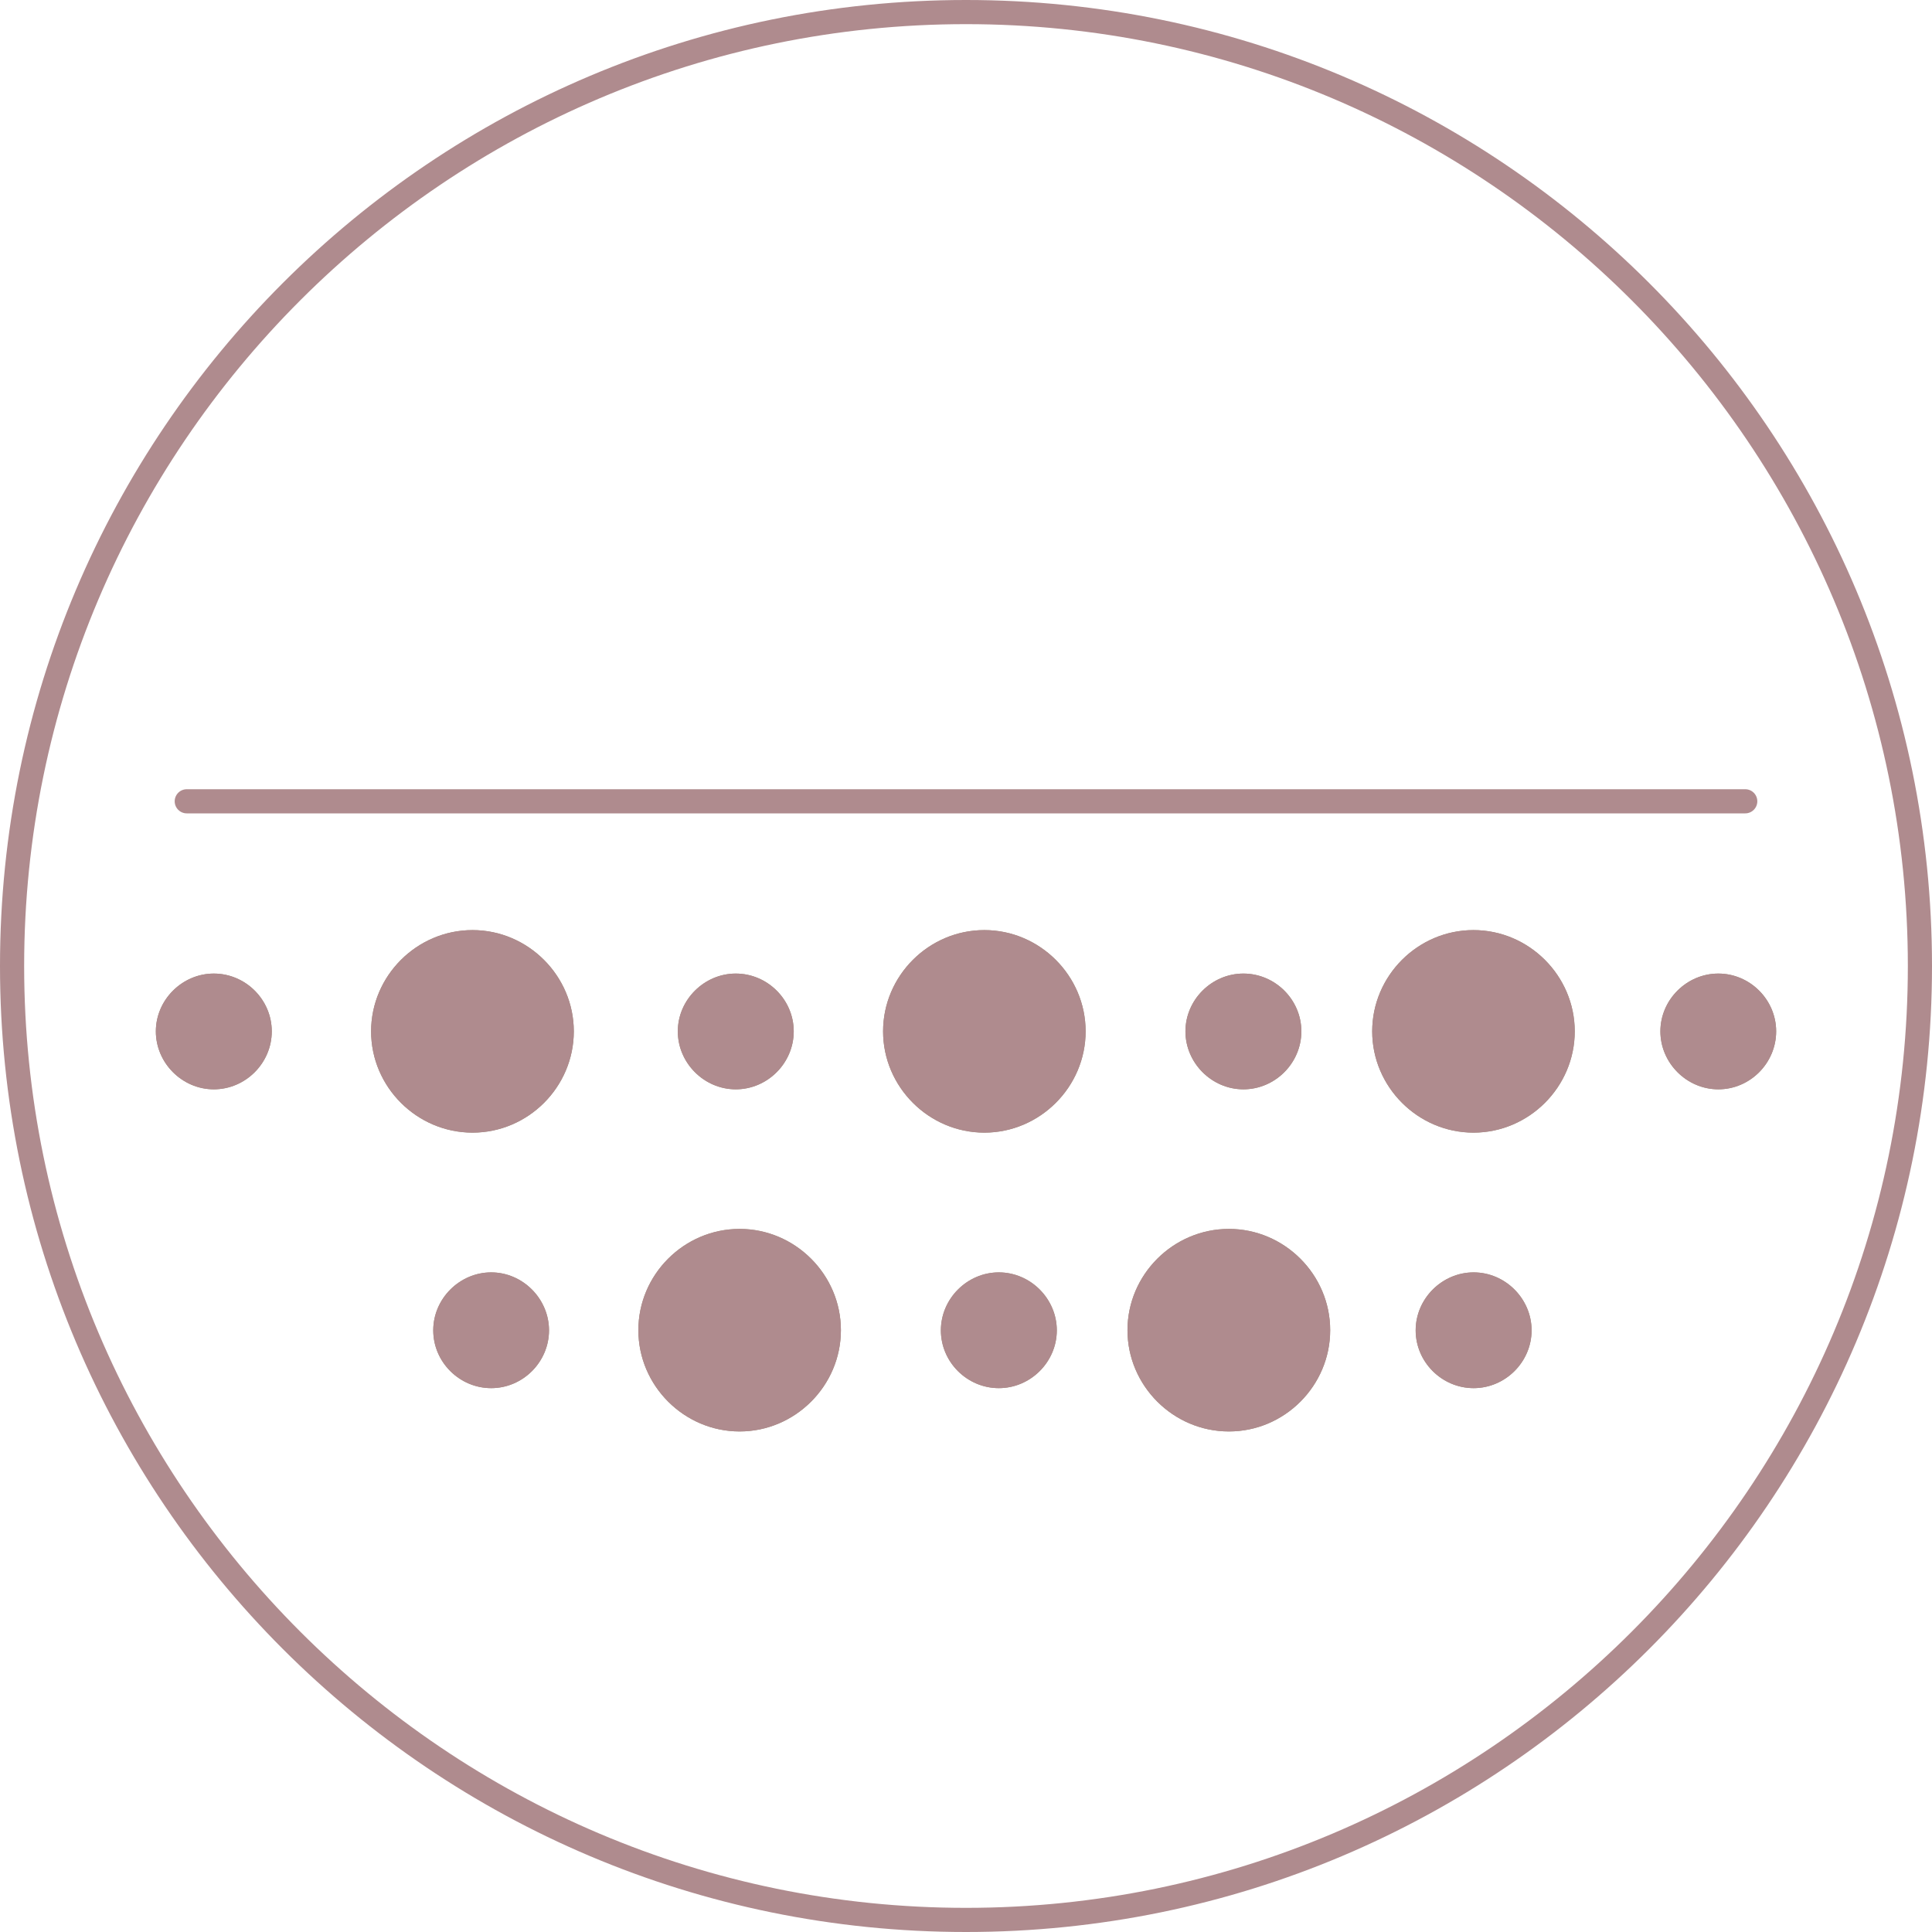 <?xml version="1.0" encoding="UTF-8"?>
<svg id="Layer_2" data-name="Layer 2" xmlns="http://www.w3.org/2000/svg" viewBox="0 0 120 120">
  <defs>
    <style>
      .cls-1 {
        fill: none;
        stroke: #af8b8e;
        stroke-linecap: round;
        stroke-linejoin: round;
        stroke-width: 1.5px;
      }

      .cls-2 {
        fill: #af8b8e;
      }

      .cls-2, .cls-3 {
        stroke-width: 0px;
      }

      .cls-3 {
        fill: #9c8a75;
      }
    </style>
  </defs>
  <g id="Layer_1-2" data-name="Layer 1">
    <g>
      <g>
        <path class="cls-3" d="M29.35,57.77c-3.46,0-6.3,2.84-6.3,6.29s2.84,6.29,6.3,6.29,6.29-2.84,6.29-6.29-2.84-6.29-6.29-6.29h0Z"/>
        <path class="cls-3" d="M61.14,57.77c-3.46,0-6.29,2.84-6.29,6.29s2.84,6.29,6.29,6.29,6.29-2.84,6.29-6.29-2.84-6.29-6.29-6.29h0Z"/>
        <path class="cls-3" d="M91.52,57.77c-3.46,0-6.29,2.84-6.29,6.29s2.84,6.29,6.29,6.29,6.29-2.84,6.29-6.29-2.84-6.29-6.29-6.29h0Z"/>
        <path class="cls-3" d="M13.28,60.47c-1.96,0-3.6,1.63-3.6,3.59s1.63,3.6,3.6,3.6,3.6-1.63,3.6-3.6-1.63-3.59-3.6-3.59h0Z"/>
        <path class="cls-3" d="M45.7,60.47c-1.96,0-3.6,1.63-3.6,3.59s1.63,3.6,3.6,3.6,3.6-1.63,3.6-3.6-1.63-3.59-3.6-3.59h0Z"/>
        <path class="cls-3" d="M77.23,60.47c-1.97,0-3.6,1.63-3.6,3.59s1.63,3.6,3.6,3.6,3.6-1.63,3.6-3.6-1.63-3.59-3.6-3.59h0Z"/>
        <path class="cls-3" d="M106.73,60.47c-1.97,0-3.6,1.63-3.6,3.59s1.63,3.6,3.6,3.6,3.59-1.63,3.59-3.6-1.63-3.59-3.59-3.59h0Z"/>
        <path class="cls-3" d="M45.94,76.33c-3.46,0-6.29,2.84-6.29,6.29s2.84,6.29,6.29,6.29,6.29-2.84,6.29-6.29-2.84-6.29-6.29-6.29h0Z"/>
        <path class="cls-3" d="M76.33,76.33c-3.46,0-6.3,2.84-6.3,6.29s2.84,6.29,6.3,6.29,6.29-2.84,6.29-6.29-2.84-6.29-6.29-6.29h0Z"/>
        <path class="cls-3" d="M30.51,79.03c-1.96,0-3.6,1.63-3.6,3.6s1.63,3.59,3.6,3.59,3.59-1.63,3.59-3.59-1.63-3.6-3.59-3.6h0Z"/>
        <path class="cls-3" d="M62.04,79.03c-1.96,0-3.6,1.63-3.6,3.6s1.63,3.59,3.6,3.59,3.6-1.63,3.6-3.59-1.63-3.6-3.6-3.6h0Z"/>
        <path class="cls-3" d="M91.53,79.03c-1.96,0-3.6,1.63-3.6,3.6s1.63,3.59,3.6,3.59,3.6-1.63,3.6-3.59-1.63-3.6-3.6-3.6h0Z"/>
      </g>
      <g>
        <path class="cls-2" d="M29.35,57.77c-3.46,0-6.3,2.84-6.3,6.29s2.84,6.29,6.3,6.29,6.29-2.84,6.29-6.29-2.84-6.29-6.29-6.29h0Z"/>
        <path class="cls-2" d="M61.14,57.77c-3.46,0-6.29,2.84-6.29,6.29s2.84,6.29,6.29,6.29,6.29-2.84,6.29-6.29-2.84-6.29-6.29-6.29h0Z"/>
        <path class="cls-2" d="M91.52,57.77c-3.46,0-6.29,2.84-6.29,6.29s2.84,6.29,6.29,6.29,6.29-2.84,6.29-6.29-2.84-6.29-6.29-6.29h0Z"/>
        <path class="cls-2" d="M13.28,60.47c-1.96,0-3.6,1.63-3.6,3.59s1.63,3.6,3.6,3.6,3.6-1.63,3.6-3.6-1.63-3.59-3.6-3.59h0Z"/>
        <path class="cls-2" d="M45.7,60.47c-1.96,0-3.6,1.63-3.6,3.59s1.63,3.6,3.6,3.6,3.6-1.63,3.6-3.6-1.63-3.59-3.6-3.59h0Z"/>
        <path class="cls-2" d="M77.23,60.47c-1.97,0-3.6,1.63-3.6,3.59s1.63,3.6,3.6,3.6,3.6-1.63,3.6-3.6-1.63-3.59-3.6-3.59h0Z"/>
        <path class="cls-2" d="M106.73,60.47c-1.97,0-3.6,1.63-3.6,3.59s1.63,3.6,3.6,3.6,3.59-1.63,3.59-3.6-1.63-3.59-3.59-3.59h0Z"/>
        <path class="cls-2" d="M45.94,76.33c-3.46,0-6.29,2.84-6.29,6.29s2.84,6.29,6.29,6.29,6.29-2.84,6.29-6.29-2.84-6.29-6.29-6.29h0Z"/>
        <path class="cls-2" d="M76.33,76.33c-3.46,0-6.3,2.84-6.3,6.29s2.84,6.29,6.3,6.29,6.29-2.84,6.29-6.29-2.84-6.29-6.29-6.29h0Z"/>
        <path class="cls-2" d="M30.51,79.03c-1.96,0-3.6,1.63-3.6,3.6s1.63,3.59,3.6,3.59,3.59-1.63,3.59-3.59-1.63-3.6-3.59-3.6h0Z"/>
        <path class="cls-2" d="M62.04,79.03c-1.96,0-3.6,1.63-3.6,3.6s1.63,3.59,3.6,3.59,3.6-1.63,3.6-3.59-1.63-3.6-3.6-3.6h0Z"/>
        <path class="cls-2" d="M91.53,79.03c-1.96,0-3.6,1.63-3.6,3.6s1.63,3.59,3.6,3.59,3.6-1.63,3.6-3.59-1.63-3.6-3.6-3.6h0Z"/>
      </g>
      <path class="cls-2" d="M60,1.5c32.26,0,58.5,26.24,58.5,58.5s-26.24,58.5-58.5,58.5S1.5,92.26,1.5,60,27.74,1.5,60,1.5M60,0C26.86,0,0,26.86,0,60s26.86,60,60,60,60-26.86,60-60S93.14,0,60,0h0Z"/>
      <line class="cls-1" x1="11.6" y1="49.77" x2="108.4" y2="49.77"/>
    </g>
  </g>
</svg>